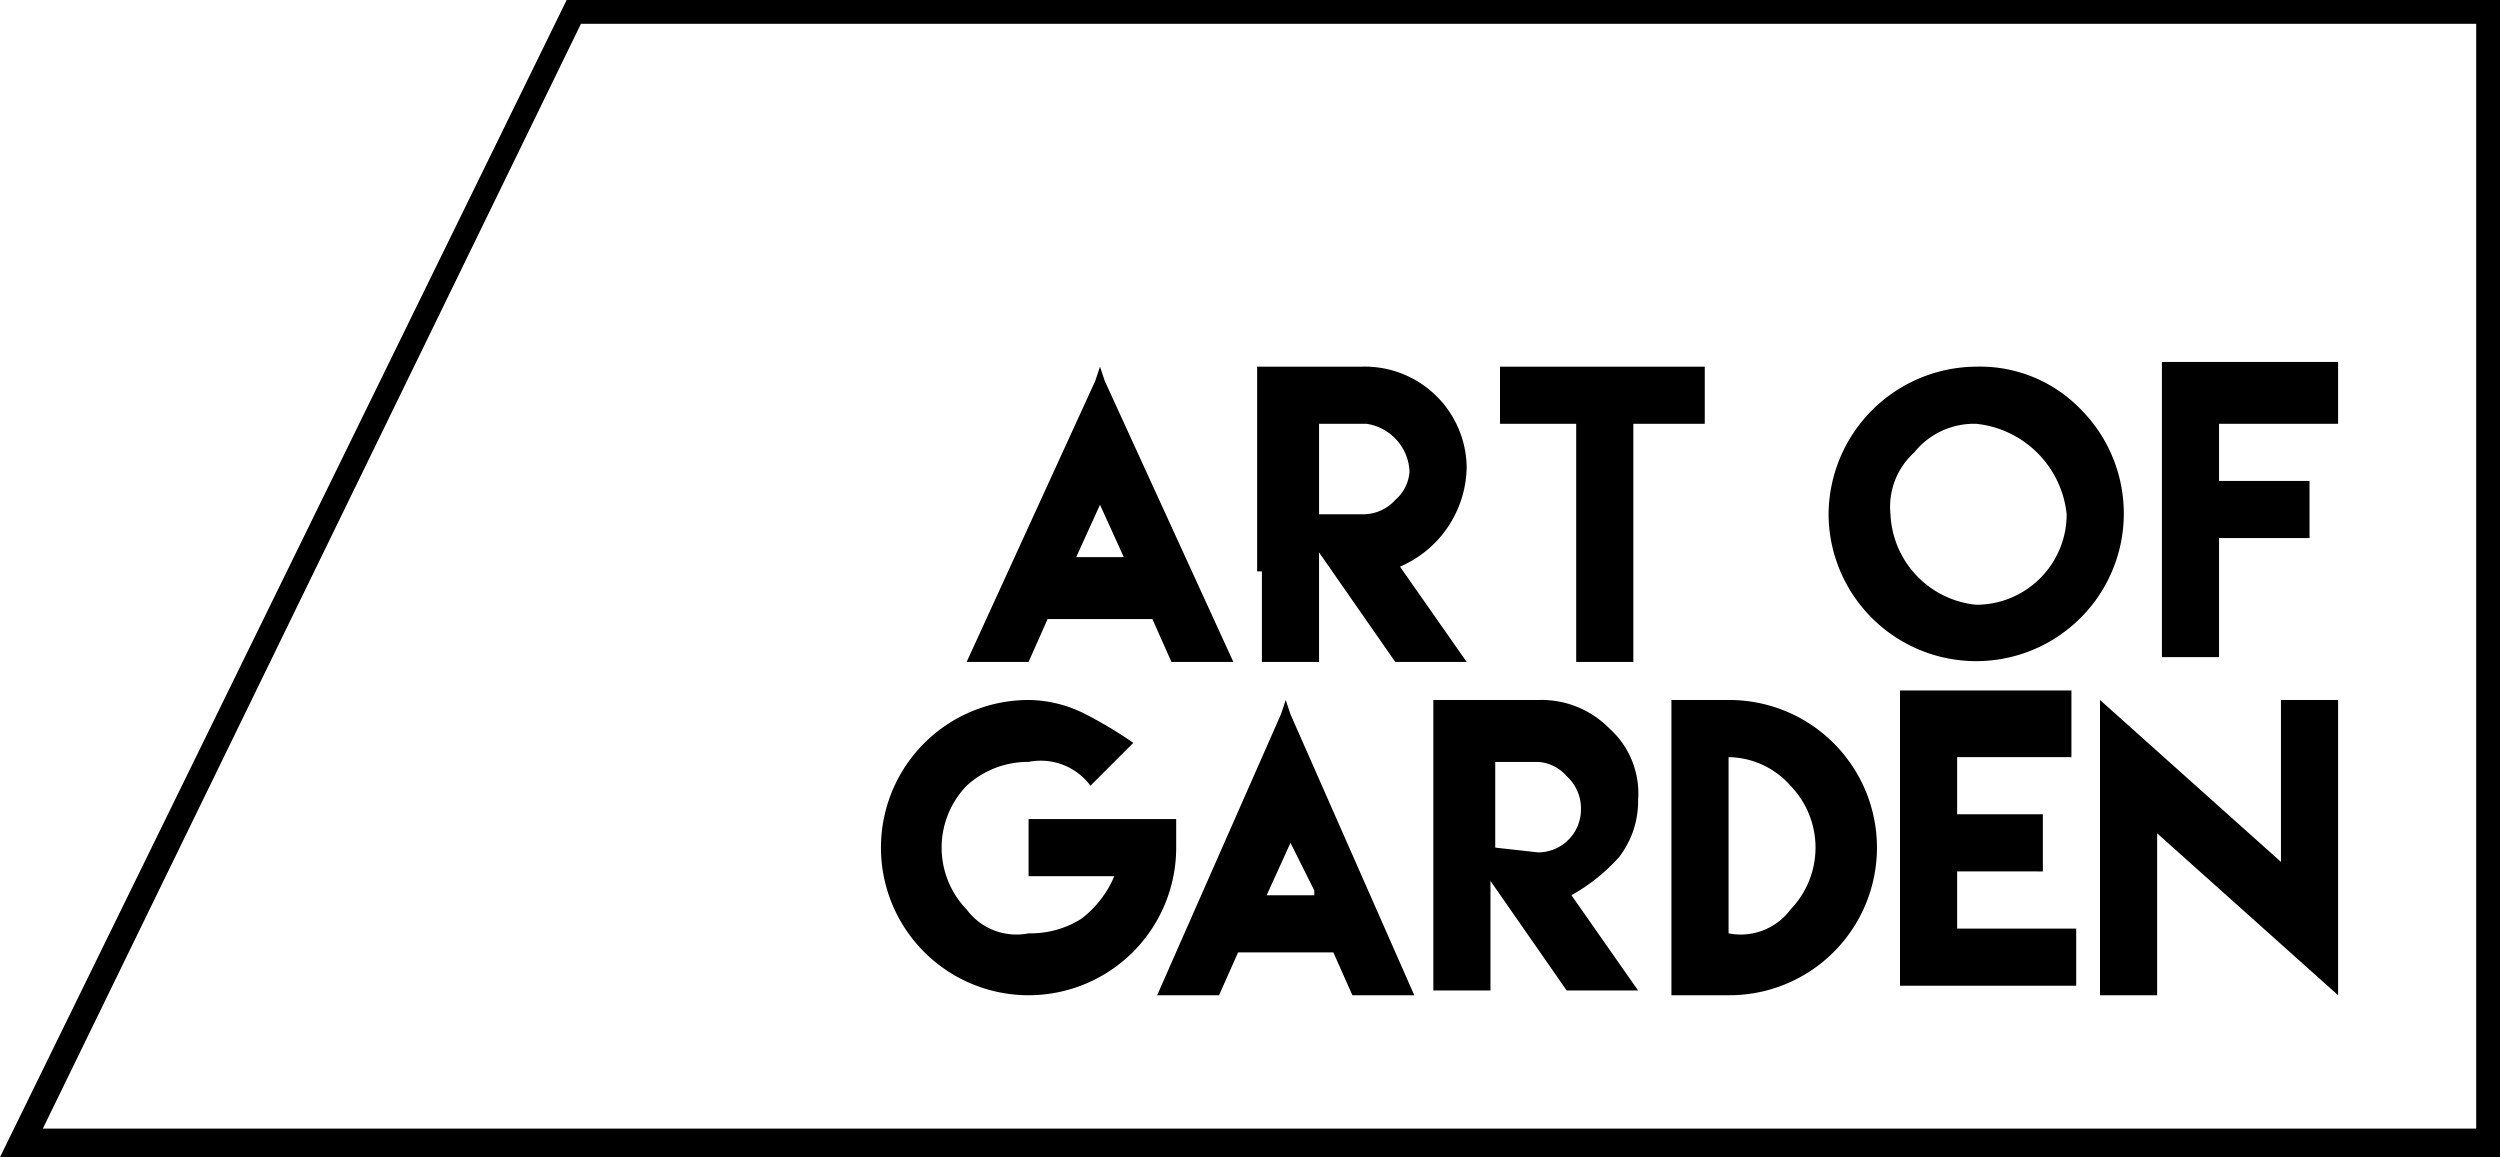 <svg xmlns="http://www.w3.org/2000/svg" viewBox="0 0 52.5 24.3"><g id="レイヤー_2" data-name="レイヤー 2"><g id="レイヤー_1-2" data-name="レイヤー 1"><path id="パス_779" data-name="パス 779" d="M52.2,24v-.3H.9L12.2.5H52V24h.5V0H11.9L0,24.3H52.5V24Z"></path><path id="パス_782" data-name="パス 782" d="M22,13l-.4.9H20.3L23,8l.1-.3.1.3,2.7,5.9H24.6l-.4-.9H22Zm1.6-1.3-.5-1.1-.5,1.1Z"></path><path id="パス_783" data-name="パス 783" d="M26.4,12V7.7h2.2a2.14,2.14,0,0,1,2.2,2.1,2.31,2.31,0,0,1-1.4,2.1l1.4,2H29.3l-1.6-2.3v2.3H26.5V12Zm2.2-1.2a.91.91,0,0,0,.7-.3.86.86,0,0,0,.3-.6,1.06,1.06,0,0,0-.9-1h-1v1.9Z"></path><path id="パス_784" data-name="パス 784" d="M34.3,7.7h1.5V8.9H34.3v5H33.1v-5H31.5V7.7Z"></path><path id="パス_785" data-name="パス 785" d="M43.7,8.6a3.1,3.1,0,1,1-5.3,2.2h0a3.12,3.12,0,0,1,3.1-3.1A2.94,2.94,0,0,1,43.7,8.6Zm-3.5.9a1.54,1.54,0,0,0-.5,1.3,2,2,0,0,0,1.8,1.9h0a1.9,1.9,0,0,0,1.9-1.9,2.13,2.13,0,0,0-1.9-1.9A1.61,1.61,0,0,0,40.2,9.5Z"></path><path id="パス_786" data-name="パス 786" d="M49.1,7.7V8.9H46.6v1.2h1.9v1.2H46.6v2.5H45.4V7.6h3.7Z"></path><path id="パス_787" data-name="パス 787" d="M22.8,15a8.79,8.79,0,0,1,1,.6l-.9.9a1.3,1.3,0,0,0-1.3-.5,1.9,1.9,0,0,0-1.3.5,1.87,1.87,0,0,0,0,2.6,1.3,1.3,0,0,0,1.3.5,2,2,0,0,0,1.1-.3,2.18,2.18,0,0,0,.7-.9H21.6V17.2h3.1v.6a3.1,3.1,0,1,1-3.1-3.1A2.66,2.66,0,0,1,22.8,15Z"></path><path id="パス_788" data-name="パス 788" d="M26,20l-.4.9H24.3L26.9,15l.1-.3.1.3,2.6,5.9H28.4L28,20H26Zm1.6-1.3-.5-1-.5,1.1h1Z"></path><path id="パス_789" data-name="パス 789" d="M30.1,19.1V14.7h2.2a2,2,0,0,1,1.5.6,1.83,1.83,0,0,1,.6,1.5A1.92,1.92,0,0,1,34,18a3.92,3.92,0,0,1-1,.8l1.4,2H32.9l-1.6-2.3v2.3H30.1Zm2.2-1.2a.9.9,0,0,0,.9-.9h0a.91.91,0,0,0-.3-.7.86.86,0,0,0-.6-.3h-.9v1.8Z"></path><path id="パス_790" data-name="パス 790" d="M38.5,15.6a3.1,3.1,0,0,1-2.2,5.3H35.1V14.7h1.2A3.1,3.1,0,0,1,38.5,15.6Zm-.9,3.5a1.87,1.87,0,0,0,0-2.6,1.76,1.76,0,0,0-1.3-.6v3.7A1.3,1.3,0,0,0,37.6,19.1Z"></path><path id="パス_791" data-name="パス 791" d="M43.5,14.7v1.2H41.1v1.2h1.8v1.2H41.1v1.2h2.5v1.2H39.9V14.5h3.6Z"></path><path id="パス_792" data-name="パス 792" d="M47.9,18.1V14.7h1.2v6.2l-3.8-3.4v3.4H44.1V14.7Z"></path></g></g></svg>